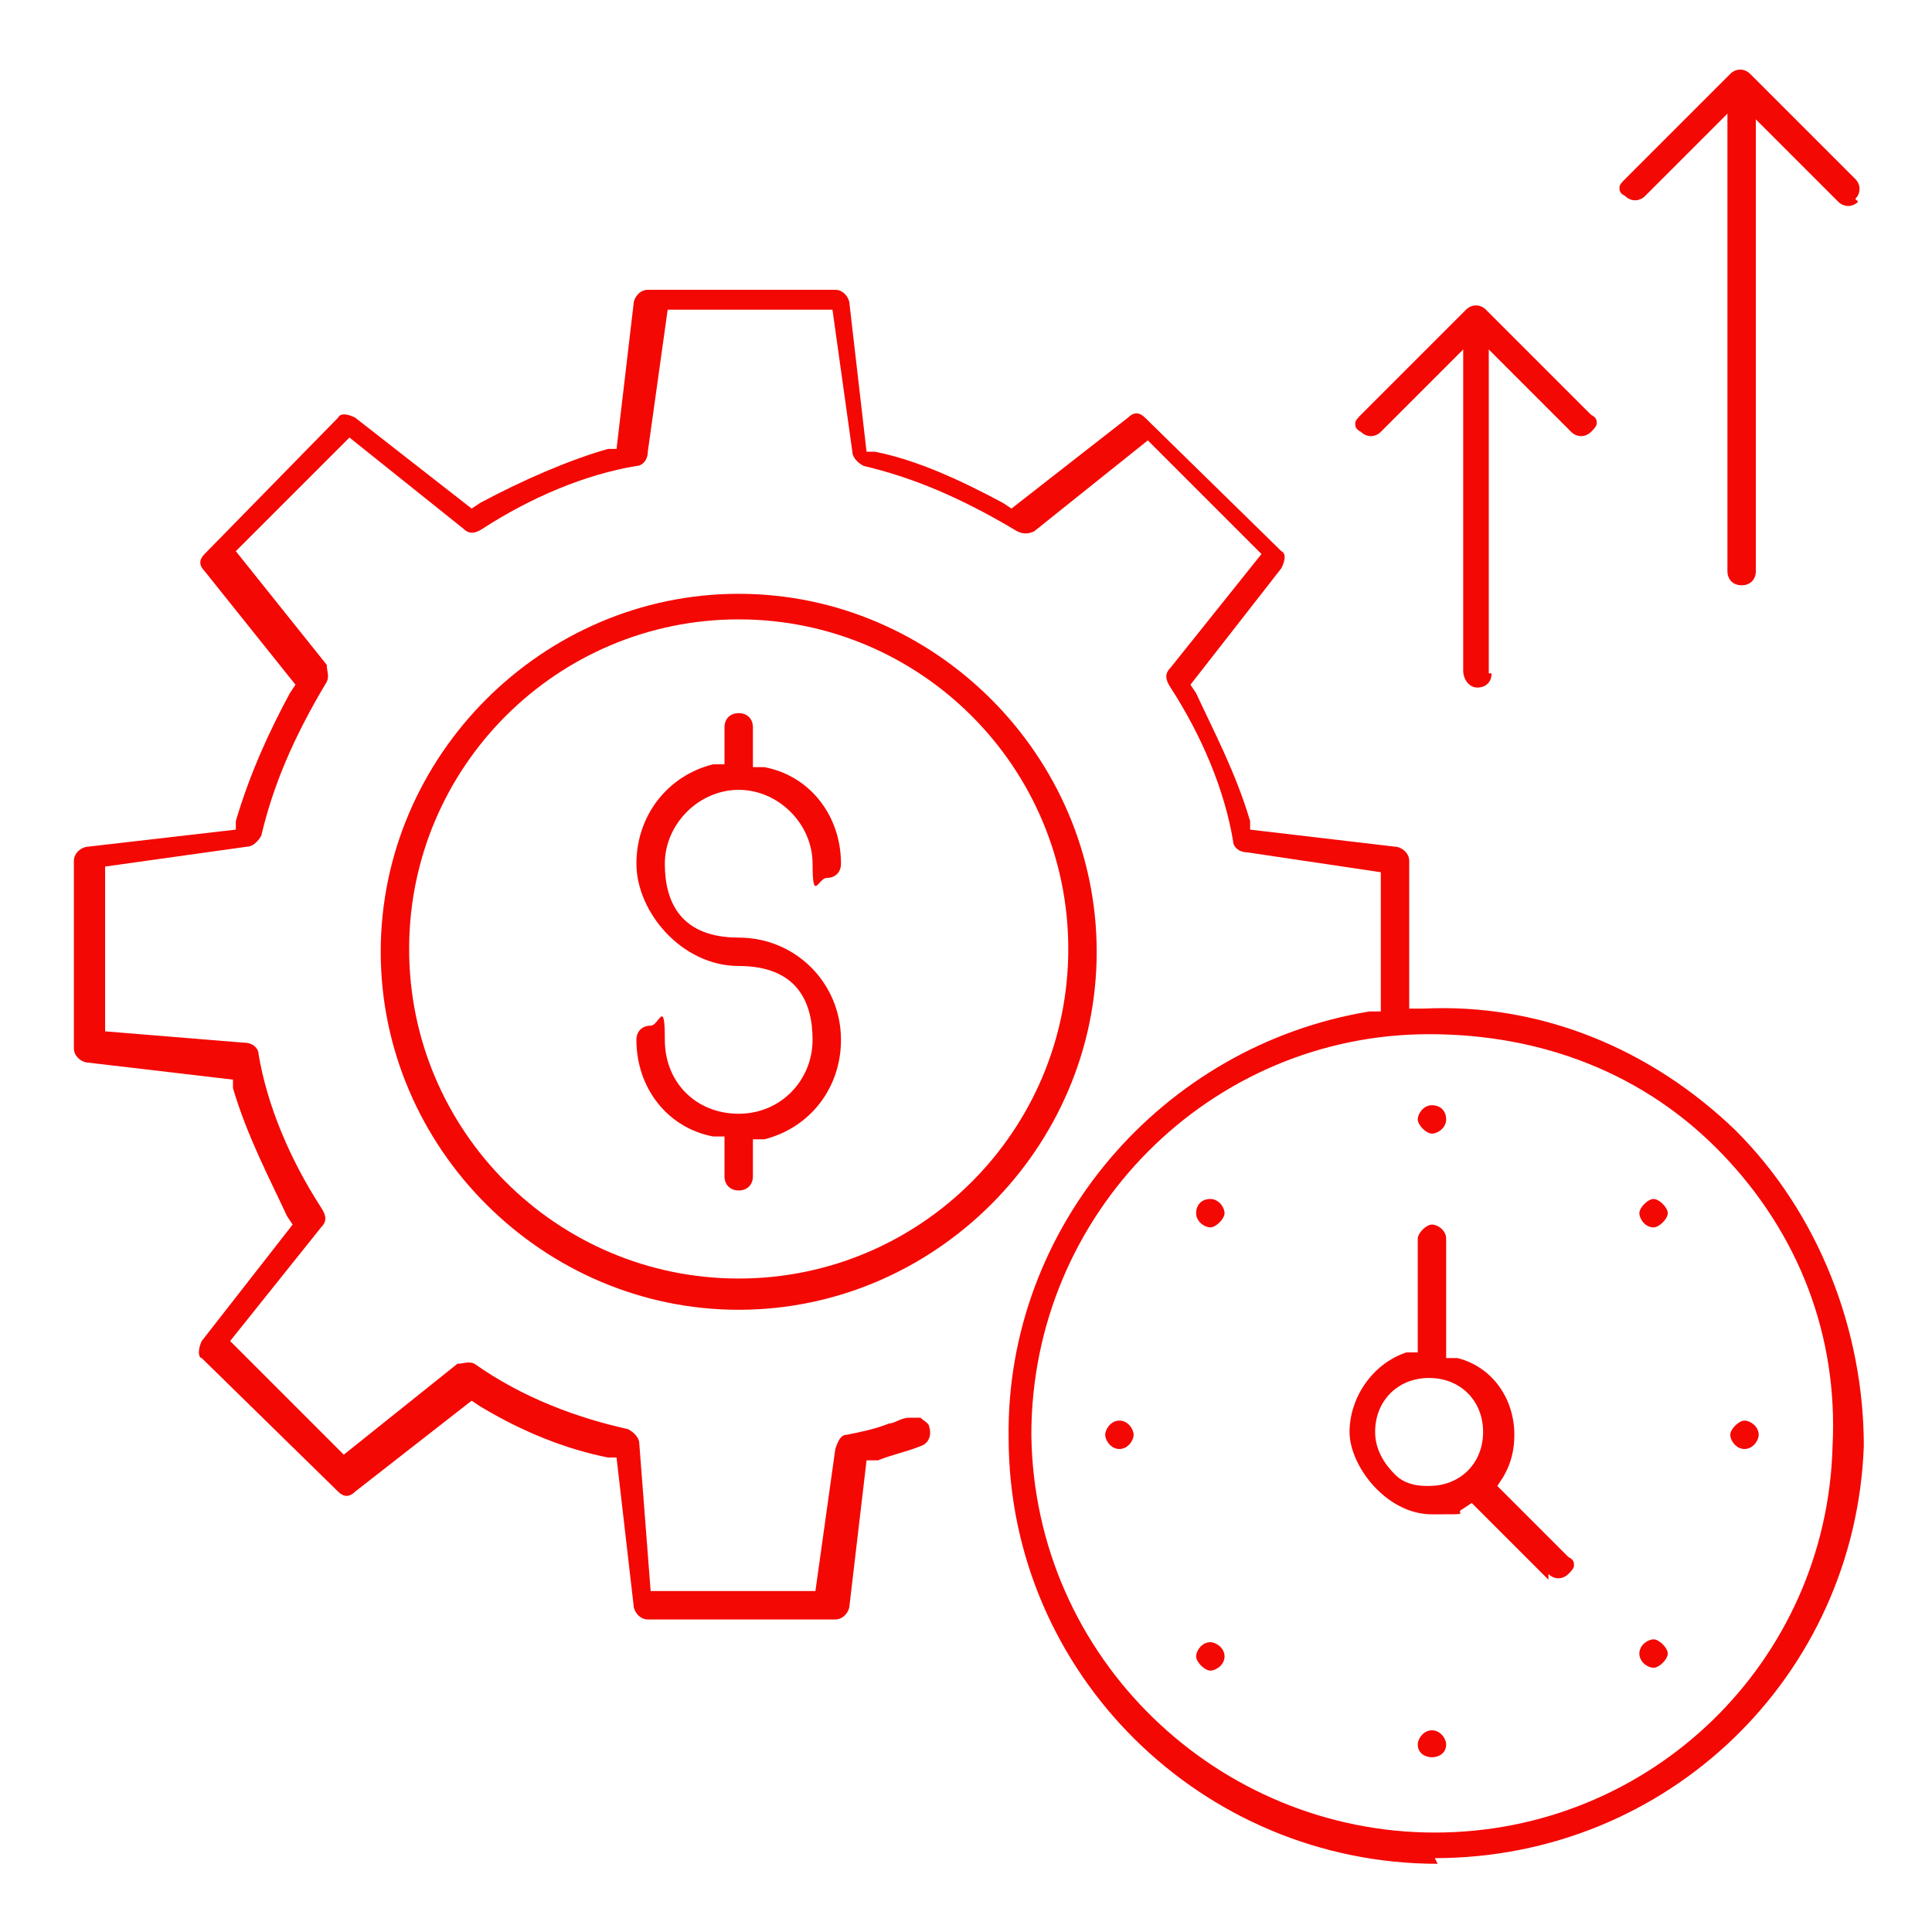 <?xml version="1.0" encoding="UTF-8"?>
<svg id="Efficiency" xmlns="http://www.w3.org/2000/svg" version="1.1" viewBox="0 0 68 68">
  <!-- Generator: Adobe Illustrator 29.5.0, SVG Export Plug-In . SVG Version: 2.1.0 Build 137)  -->
  <defs>
    <style>
      .st0 {
        fill: #f40804;
      }
    </style>
  </defs>
  <path class="st0" d="M26,20.9c-6.9,0-12.6,5.7-12.6,12.6s5.7,12.6,12.6,12.6,12.6-5.7,12.6-12.6-5.7-12.6-12.6-12.6ZM26,45c-6.4,0-11.6-5.2-11.6-11.6s5.2-11.6,11.6-11.6,11.6,5.2,11.6,11.6-5.2,11.6-11.6,11.6Z"/>
  <g>
    <path class="st0" d="M52.4,23.7v-11.4l2.9,2.9c.2.2.5.2.7,0,.1-.1.2-.2.2-.3s0-.2-.2-.3l-3.7-3.7c-.2-.2-.5-.2-.7,0l-3.7,3.7c-.1.1-.2.2-.2.3s0,.2.2.3c.2.2.5.2.7,0l2.9-2.9v11.3c0,.3.2.6.5.6s.5-.2.5-.5Z"/>
    <path class="st0" d="M29.6,36.6c0-2-1.6-3.6-3.6-3.6s-2.6-1.2-2.6-2.6,1.2-2.6,2.6-2.6,2.6,1.2,2.6,2.6.2.5.5.5.5-.2.5-.5c0-1.7-1.1-3.1-2.7-3.4h-.4v-1.4c0-.3-.2-.5-.5-.5s-.5.2-.5.5v1.3h-.4c-1.6.4-2.7,1.8-2.7,3.5s1.6,3.6,3.6,3.6,2.6,1.2,2.6,2.6-1.1,2.6-2.6,2.6-2.6-1.1-2.6-2.6-.2-.5-.5-.5-.5.2-.5.5c0,1.7,1.1,3.1,2.7,3.4h.4v1.4c0,.3.2.5.5.5s.5-.2.5-.5v-1.3h.4c1.6-.4,2.7-1.8,2.7-3.5Z"/>
    <path class="st0" d="M65.3,7c.2-.2.2-.5,0-.7l-3.7-3.7c-.2-.2-.5-.2-.7,0l-3.7,3.7c-.1.1-.2.2-.2.3s0,.2.2.3c.2.2.5.2.7,0l2.9-2.9v16.1c0,.3.2.5.5.5s.5-.2.5-.5V4.2l2.9,2.9c.2.2.5.2.7,0Z"/>
  </g>
  <path class="st0" d="M50.5,65.4c8.2,0,14.8-6.4,15.1-14.5,0-4.1-1.6-8.2-4.5-11.1-3-2.9-6.9-4.5-11-4.3h-.5s0-5.2,0-5.2c0-.3-.3-.5-.5-.5l-5.1-.6v-.3c-.5-1.7-1.3-3.2-1.9-4.5l-.2-.3,3.2-4.1c.1-.2.2-.5,0-.6l-4.8-4.7c-.2-.2-.4-.2-.6,0l-4.1,3.2-.3-.2c-1.5-.8-3-1.5-4.5-1.8h-.3c0,0-.6-5.2-.6-5.2,0-.2-.2-.5-.5-.5h-6.6c-.3,0-.5.3-.5.5l-.6,5.1h-.3c-1.4.4-3,1.1-4.5,1.9l-.3.2-4.1-3.2c-.2-.1-.5-.2-.6,0l-4.7,4.8c-.2.2-.2.4,0,.6l3.2,4-.2.3c-.7,1.3-1.4,2.8-1.9,4.5v.3c0,0-5.2.6-5.2.6-.2,0-.5.2-.5.5v6.6c0,.3.3.5.5.5l5.1.6v.3c.5,1.7,1.3,3.2,1.9,4.5l.2.3-3.2,4.1c0,0-.1.2-.1.4,0,0,0,.2.1.2l4.8,4.7c.2.2.4.2.6,0l4.1-3.2.3.2c1.5.9,3,1.5,4.5,1.8h.3c0,0,.6,5.2.6,5.2,0,.2.2.5.5.5h6.6c.3,0,.5-.3.5-.5l.6-5.1h.4c.5-.2,1-.3,1.5-.5.3-.1.4-.4.3-.7,0-.1-.2-.2-.3-.3,0,0-.2,0-.4,0-.3,0-.5.2-.7.2-.5.2-1,.3-1.5.4-.2,0-.3.2-.4.5l-.7,5h-5.8l-.4-5.2c0-.2-.2-.4-.4-.5-1.8-.4-3.7-1.1-5.4-2.3-.2-.1-.4,0-.6,0l-4,3.2-4-4,3.2-4c.2-.2.2-.4,0-.7-1.1-1.7-1.9-3.6-2.2-5.4,0-.2-.2-.4-.5-.4l-4.9-.4v-5.8l5-.7c.2,0,.4-.2.5-.4.4-1.7,1.1-3.4,2.3-5.4.1-.2,0-.4,0-.6l-3.2-4,4-4,4,3.2c.2.2.4.2.7,0,1.7-1.1,3.6-1.9,5.4-2.2.2,0,.4-.2.4-.5l.7-5h5.8l.7,5c0,.2.2.4.4.5,1.7.4,3.4,1.1,5.4,2.3.2.1.4.1.6,0l4-3.2,4,4-3.2,4c-.2.2-.2.4,0,.7,1.1,1.7,1.9,3.6,2.2,5.4,0,.2.2.4.5.4l4.7.7v4.9h-.4c-7.3,1.2-12.8,7.6-12.7,15,0,8.3,6.8,15,15.1,15ZM50.3,36.4c4,0,7.6,1.4,10.3,4.2,2.7,2.8,4.1,6.4,3.9,10.3-.2,7.6-6.4,13.6-14,13.6s-14.1-6.1-14.2-14c0-7.8,6.3-14.1,14-14.1Z"/>
  <g>
    <path class="st0" d="M58.2,43.2c.2,0,.5-.3.5-.5s-.3-.5-.5-.5-.5.3-.5.5.2.5.5.5Z"/>
    <path class="st0" d="M58.7,58.2c0-.2-.3-.5-.5-.5s-.5.2-.5.5.3.5.5.5.5-.3.5-.5Z"/>
    <path class="st0" d="M61.9,50.5c0-.3-.3-.5-.5-.5s-.5.3-.5.5.2.5.5.5.5-.3.5-.5Z"/>
    <path class="st0" d="M54.5,55.4c.2.2.5.2.7,0,.1-.1.2-.2.2-.3s0-.2-.2-.3l-2.5-2.5.2-.3c.3-.5.4-1,.4-1.5,0-1.3-.8-2.4-2-2.7h-.4v-4.2c0-.3-.3-.5-.5-.5s-.5.3-.5.5v4h-.4c-1.2.4-2,1.6-2,2.8s1.3,2.9,2.9,2.9.7,0,1.1-.2l.3-.2,2.7,2.7ZM50.4,52.3c0,0-.1,0-.2,0-.4,0-.8-.1-1.1-.4-.4-.4-.7-.9-.7-1.5,0-1.1.8-1.9,1.9-1.9s1.9.8,1.9,1.9-.8,1.9-1.9,1.9Z"/>
    <path class="st0" d="M42.6,57.8c-.3,0-.5.3-.5.5s.3.5.5.5.5-.2.5-.5-.3-.5-.5-.5Z"/>
    <path class="st0" d="M50.4,38.9c-.3,0-.5.3-.5.5s.3.5.5.5.5-.2.5-.5-.2-.5-.5-.5Z"/>
    <path class="st0" d="M42.1,42.7c0,.3.3.5.5.5s.5-.3.5-.5-.2-.5-.5-.5-.5.2-.5.5Z"/>
    <path class="st0" d="M39.9,50.5c0-.2-.2-.5-.5-.5s-.5.3-.5.5.2.5.5.5.5-.3.5-.5Z"/>
    <path class="st0" d="M50.9,61.4c0-.2-.2-.5-.5-.5-.3,0-.5.3-.5.5,0,.6,1,.6,1,0Z"/>
  </g>
</svg>